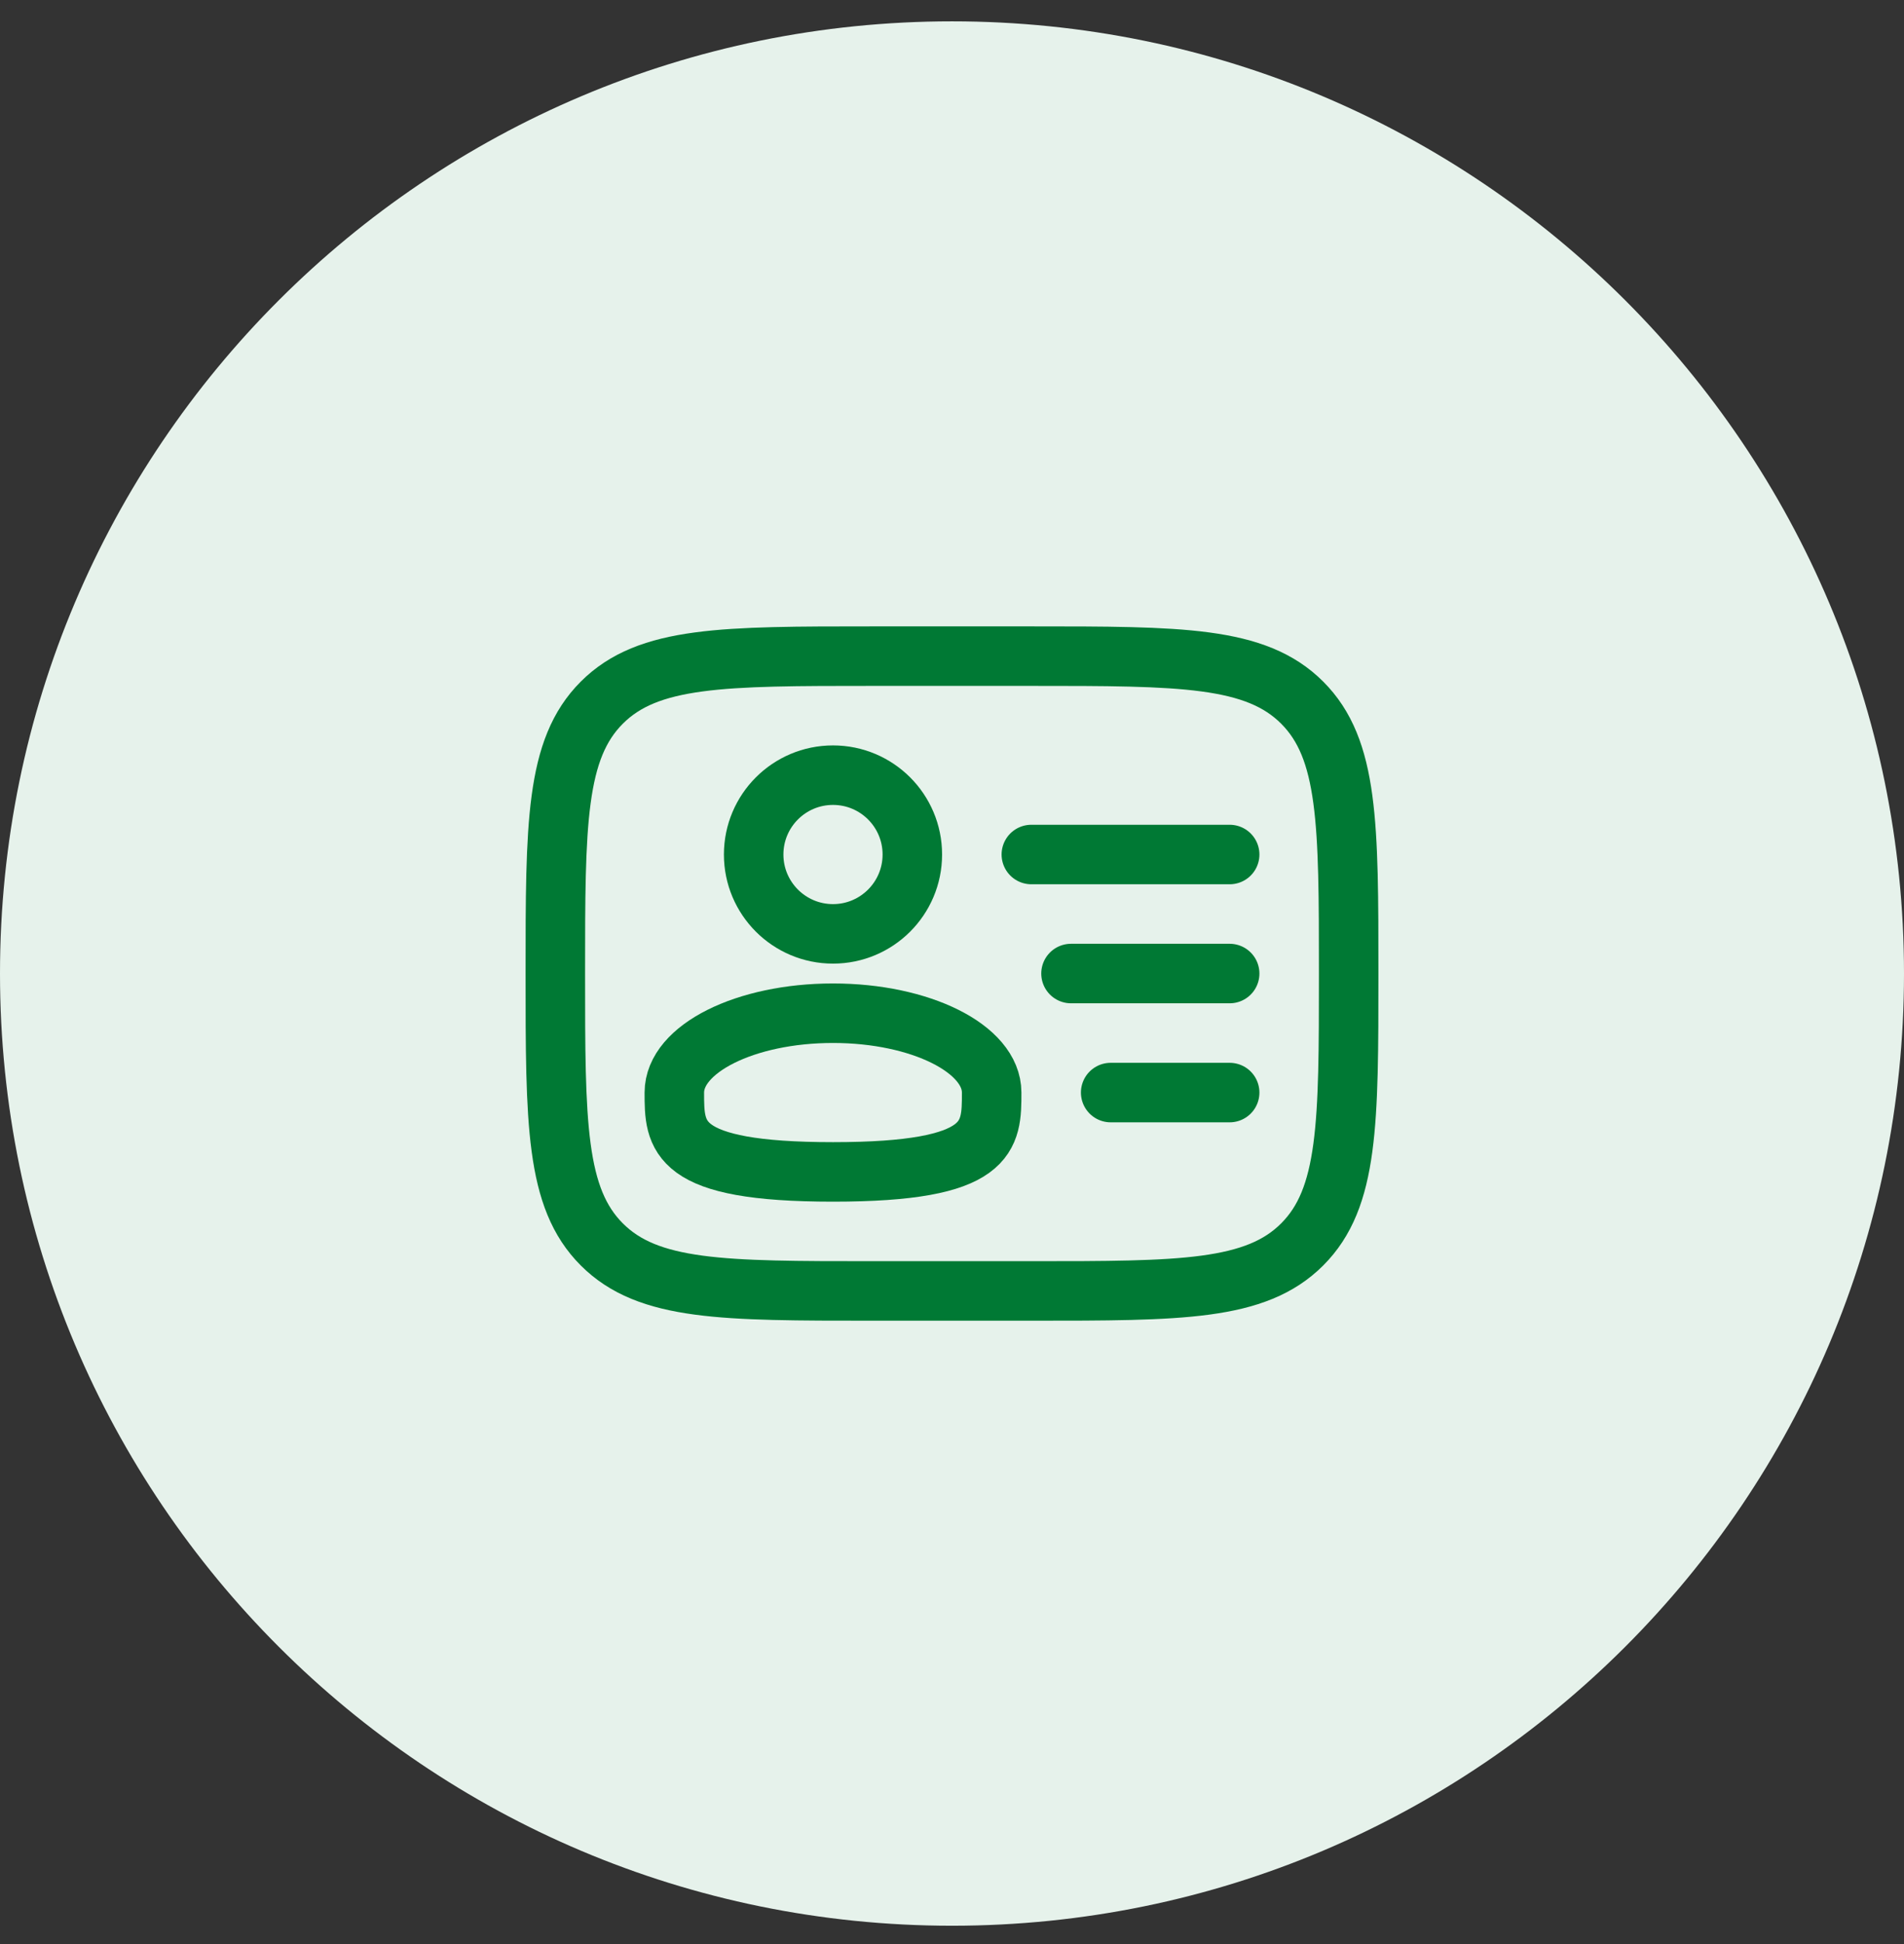 <svg width="48" height="49" viewBox="0 0 48 49" fill="none" xmlns="http://www.w3.org/2000/svg">
<rect x="0" y="0" width="48" height="49" fill="#333333" stroke="none"/>
<path d="M0 24.538C0 11.283 10.745 0.538 24 0.538V0.538C37.255 0.538 48 11.283 48 24.538V24.538C48 37.793 37.255 48.538 24 48.538V48.538C10.745 48.538 0 37.793 0 24.538V24.538Z" fill="#E6F2EB"/>
<circle cx="21" cy="21.538" r="2" stroke="#007934" stroke-width="1.5"/>
<path d="M25 27.538C25 28.643 25 29.538 21 29.538C17 29.538 17 28.643 17 27.538C17 26.433 18.791 25.538 21 25.538C23.209 25.538 25 26.433 25 27.538Z" stroke="#007934" stroke-width="1.5"/>
<path d="M14 24.538C14 20.767 14 18.881 15.172 17.71C16.343 16.538 18.229 16.538 22 16.538H26C29.771 16.538 31.657 16.538 32.828 17.71C34 18.881 34 20.767 34 24.538C34 28.309 34 30.195 32.828 31.366C31.657 32.538 29.771 32.538 26 32.538H22C18.229 32.538 16.343 32.538 15.172 31.366C14 30.195 14 28.309 14 24.538Z" stroke="#007934" stroke-width="1.5"/>
<path d="M31 24.538H27" stroke="#007934" stroke-width="1.5" stroke-linecap="round"/>
<path d="M31 21.538H26" stroke="#007934" stroke-width="1.5" stroke-linecap="round"/>
<path d="M31 27.538H28" stroke="#007934" stroke-width="1.5" stroke-linecap="round"/>
</svg>
